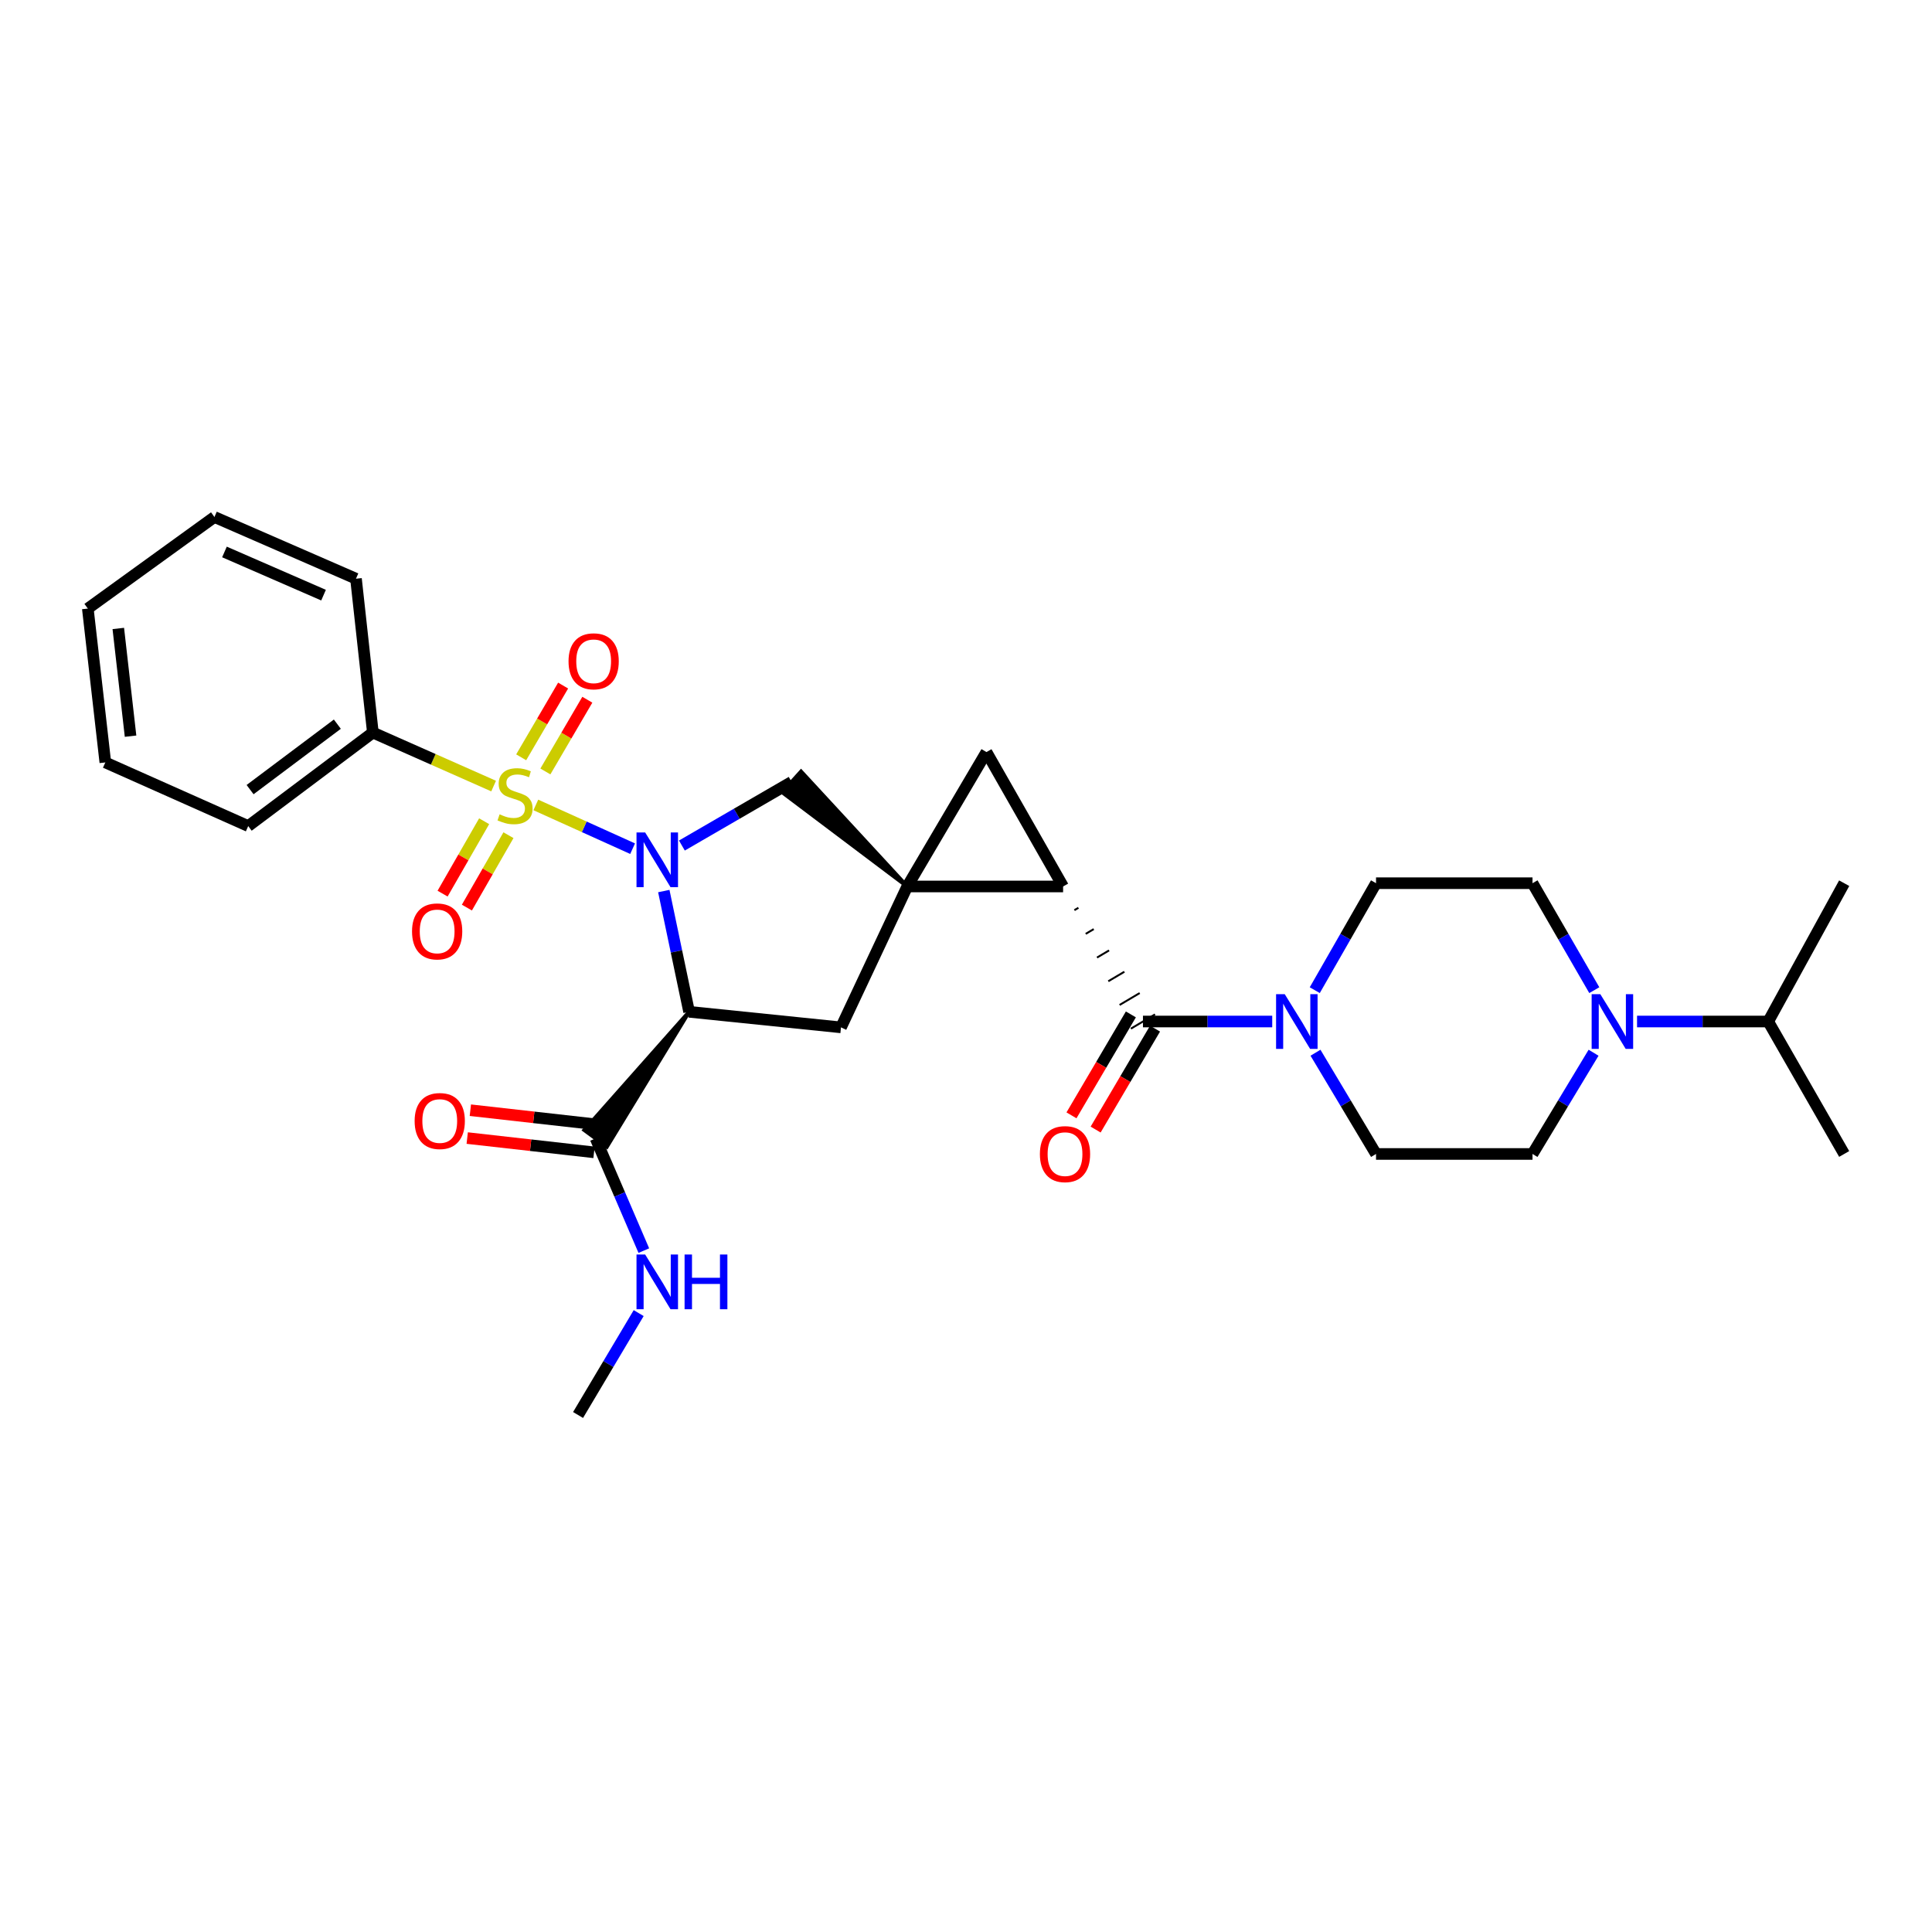 <?xml version='1.0' encoding='iso-8859-1'?>
<svg version='1.1' baseProfile='full'
              xmlns='http://www.w3.org/2000/svg'
                      xmlns:rdkit='http://www.rdkit.org/xml'
                      xmlns:xlink='http://www.w3.org/1999/xlink'
                  xml:space='preserve'
width='1000px' height='1000px' viewBox='0 0 1000 1000'>
<!-- END OF HEADER -->
<rect style='opacity:1.0;fill:#FFFFFF;stroke:none' width='1000' height='1000' x='0' y='0'> </rect>
<path class='bond-0' d='M 327.438,439.276 L 302.39,427.956' style='fill:none;fill-rule:evenodd;stroke:#0000FF;stroke-width:6px;stroke-linecap:butt;stroke-linejoin:miter;stroke-opacity:1' />
<path class='bond-0' d='M 302.39,427.956 L 277.341,416.637' style='fill:none;fill-rule:evenodd;stroke:#CCCC00;stroke-width:6px;stroke-linecap:butt;stroke-linejoin:miter;stroke-opacity:1' />
<path class='bond-2' d='M 343.584,461.211 L 350.13,492.461' style='fill:none;fill-rule:evenodd;stroke:#0000FF;stroke-width:6px;stroke-linecap:butt;stroke-linejoin:miter;stroke-opacity:1' />
<path class='bond-2' d='M 350.13,492.461 L 356.676,523.71' style='fill:none;fill-rule:evenodd;stroke:#000000;stroke-width:6px;stroke-linecap:butt;stroke-linejoin:miter;stroke-opacity:1' />
<path class='bond-6' d='M 352.947,437.65 L 381.351,421.183' style='fill:none;fill-rule:evenodd;stroke:#0000FF;stroke-width:6px;stroke-linecap:butt;stroke-linejoin:miter;stroke-opacity:1' />
<path class='bond-6' d='M 381.351,421.183 L 409.755,404.717' style='fill:none;fill-rule:evenodd;stroke:#000000;stroke-width:6px;stroke-linecap:butt;stroke-linejoin:miter;stroke-opacity:1' />
<path class='bond-11' d='M 250.594,425.071 L 239.836,443.807' style='fill:none;fill-rule:evenodd;stroke:#CCCC00;stroke-width:6px;stroke-linecap:butt;stroke-linejoin:miter;stroke-opacity:1' />
<path class='bond-11' d='M 239.836,443.807 L 229.079,462.544' style='fill:none;fill-rule:evenodd;stroke:#FF0000;stroke-width:6px;stroke-linecap:butt;stroke-linejoin:miter;stroke-opacity:1' />
<path class='bond-11' d='M 263.179,432.296 L 252.421,451.033' style='fill:none;fill-rule:evenodd;stroke:#CCCC00;stroke-width:6px;stroke-linecap:butt;stroke-linejoin:miter;stroke-opacity:1' />
<path class='bond-11' d='M 252.421,451.033 L 241.663,469.769' style='fill:none;fill-rule:evenodd;stroke:#FF0000;stroke-width:6px;stroke-linecap:butt;stroke-linejoin:miter;stroke-opacity:1' />
<path class='bond-12' d='M 282.29,399.306 L 293.145,380.74' style='fill:none;fill-rule:evenodd;stroke:#CCCC00;stroke-width:6px;stroke-linecap:butt;stroke-linejoin:miter;stroke-opacity:1' />
<path class='bond-12' d='M 293.145,380.74 L 304.001,362.175' style='fill:none;fill-rule:evenodd;stroke:#FF0000;stroke-width:6px;stroke-linecap:butt;stroke-linejoin:miter;stroke-opacity:1' />
<path class='bond-12' d='M 269.763,391.982 L 280.618,373.416' style='fill:none;fill-rule:evenodd;stroke:#CCCC00;stroke-width:6px;stroke-linecap:butt;stroke-linejoin:miter;stroke-opacity:1' />
<path class='bond-12' d='M 280.618,373.416 L 291.474,354.85' style='fill:none;fill-rule:evenodd;stroke:#FF0000;stroke-width:6px;stroke-linecap:butt;stroke-linejoin:miter;stroke-opacity:1' />
<path class='bond-13' d='M 255.5,406.865 L 224.247,393.021' style='fill:none;fill-rule:evenodd;stroke:#CCCC00;stroke-width:6px;stroke-linecap:butt;stroke-linejoin:miter;stroke-opacity:1' />
<path class='bond-13' d='M 224.247,393.021 L 192.995,379.176' style='fill:none;fill-rule:evenodd;stroke:#000000;stroke-width:6px;stroke-linecap:butt;stroke-linejoin:miter;stroke-opacity:1' />
<path class='bond-1' d='M 469.591,458.836 L 414.622,399.335 L 404.888,410.098 Z' style='fill:#000000;fill-rule:evenodd;fill-opacity:1;stroke:#000000;stroke-width:2px;stroke-linecap:butt;stroke-linejoin:miter;stroke-opacity:1;' />
<path class='bond-3' d='M 469.591,458.836 L 550.258,458.836' style='fill:none;fill-rule:evenodd;stroke:#000000;stroke-width:6px;stroke-linecap:butt;stroke-linejoin:miter;stroke-opacity:1' />
<path class='bond-4' d='M 469.591,458.836 L 510.585,389.262' style='fill:none;fill-rule:evenodd;stroke:#000000;stroke-width:6px;stroke-linecap:butt;stroke-linejoin:miter;stroke-opacity:1' />
<path class='bond-30' d='M 469.591,458.836 L 435.295,531.764' style='fill:none;fill-rule:evenodd;stroke:#000000;stroke-width:6px;stroke-linecap:butt;stroke-linejoin:miter;stroke-opacity:1' />
<path class='bond-7' d='M 356.676,523.71 L 435.295,531.764' style='fill:none;fill-rule:evenodd;stroke:#000000;stroke-width:6px;stroke-linecap:butt;stroke-linejoin:miter;stroke-opacity:1' />
<path class='bond-9' d='M 356.676,523.71 L 302.444,584.926 L 314.117,593.548 Z' style='fill:#000000;fill-rule:evenodd;fill-opacity:1;stroke:#000000;stroke-width:2px;stroke-linecap:butt;stroke-linejoin:miter;stroke-opacity:1;' />
<path class='bond-5' d='M 556.106,471.101 L 558.188,469.87' style='fill:none;fill-rule:evenodd;stroke:#000000;stroke-width:1.0px;stroke-linecap:butt;stroke-linejoin:miter;stroke-opacity:1' />
<path class='bond-5' d='M 561.954,483.366 L 566.117,480.904' style='fill:none;fill-rule:evenodd;stroke:#000000;stroke-width:1.0px;stroke-linecap:butt;stroke-linejoin:miter;stroke-opacity:1' />
<path class='bond-5' d='M 567.802,495.631 L 574.047,491.938' style='fill:none;fill-rule:evenodd;stroke:#000000;stroke-width:1.0px;stroke-linecap:butt;stroke-linejoin:miter;stroke-opacity:1' />
<path class='bond-5' d='M 573.65,507.896 L 581.977,502.972' style='fill:none;fill-rule:evenodd;stroke:#000000;stroke-width:1.0px;stroke-linecap:butt;stroke-linejoin:miter;stroke-opacity:1' />
<path class='bond-5' d='M 579.498,520.161 L 589.907,514.005' style='fill:none;fill-rule:evenodd;stroke:#000000;stroke-width:1.0px;stroke-linecap:butt;stroke-linejoin:miter;stroke-opacity:1' />
<path class='bond-5' d='M 585.346,532.426 L 597.837,525.039' style='fill:none;fill-rule:evenodd;stroke:#000000;stroke-width:1.0px;stroke-linecap:butt;stroke-linejoin:miter;stroke-opacity:1' />
<path class='bond-31' d='M 550.258,458.836 L 510.585,389.262' style='fill:none;fill-rule:evenodd;stroke:#000000;stroke-width:6px;stroke-linecap:butt;stroke-linejoin:miter;stroke-opacity:1' />
<path class='bond-8' d='M 591.591,528.733 L 625.047,528.733' style='fill:none;fill-rule:evenodd;stroke:#000000;stroke-width:6px;stroke-linecap:butt;stroke-linejoin:miter;stroke-opacity:1' />
<path class='bond-8' d='M 625.047,528.733 L 658.503,528.733' style='fill:none;fill-rule:evenodd;stroke:#0000FF;stroke-width:6px;stroke-linecap:butt;stroke-linejoin:miter;stroke-opacity:1' />
<path class='bond-14' d='M 585.338,525.053 L 569.965,551.178' style='fill:none;fill-rule:evenodd;stroke:#000000;stroke-width:6px;stroke-linecap:butt;stroke-linejoin:miter;stroke-opacity:1' />
<path class='bond-14' d='M 569.965,551.178 L 554.593,577.303' style='fill:none;fill-rule:evenodd;stroke:#FF0000;stroke-width:6px;stroke-linecap:butt;stroke-linejoin:miter;stroke-opacity:1' />
<path class='bond-14' d='M 597.845,532.412 L 582.472,558.537' style='fill:none;fill-rule:evenodd;stroke:#000000;stroke-width:6px;stroke-linecap:butt;stroke-linejoin:miter;stroke-opacity:1' />
<path class='bond-14' d='M 582.472,558.537 L 567.099,584.662' style='fill:none;fill-rule:evenodd;stroke:#FF0000;stroke-width:6px;stroke-linecap:butt;stroke-linejoin:miter;stroke-opacity:1' />
<path class='bond-15' d='M 680.524,512.51 L 696.377,484.827' style='fill:none;fill-rule:evenodd;stroke:#0000FF;stroke-width:6px;stroke-linecap:butt;stroke-linejoin:miter;stroke-opacity:1' />
<path class='bond-15' d='M 696.377,484.827 L 712.229,457.143' style='fill:none;fill-rule:evenodd;stroke:#000000;stroke-width:6px;stroke-linecap:butt;stroke-linejoin:miter;stroke-opacity:1' />
<path class='bond-16' d='M 680.896,544.89 L 696.562,571.09' style='fill:none;fill-rule:evenodd;stroke:#0000FF;stroke-width:6px;stroke-linecap:butt;stroke-linejoin:miter;stroke-opacity:1' />
<path class='bond-16' d='M 696.562,571.09 L 712.229,597.291' style='fill:none;fill-rule:evenodd;stroke:#000000;stroke-width:6px;stroke-linecap:butt;stroke-linejoin:miter;stroke-opacity:1' />
<path class='bond-19' d='M 309.092,582.027 L 276.273,578.334' style='fill:none;fill-rule:evenodd;stroke:#000000;stroke-width:6px;stroke-linecap:butt;stroke-linejoin:miter;stroke-opacity:1' />
<path class='bond-19' d='M 276.273,578.334 L 243.454,574.64' style='fill:none;fill-rule:evenodd;stroke:#FF0000;stroke-width:6px;stroke-linecap:butt;stroke-linejoin:miter;stroke-opacity:1' />
<path class='bond-19' d='M 307.469,596.447 L 274.65,592.754' style='fill:none;fill-rule:evenodd;stroke:#000000;stroke-width:6px;stroke-linecap:butt;stroke-linejoin:miter;stroke-opacity:1' />
<path class='bond-19' d='M 274.65,592.754 L 241.831,589.061' style='fill:none;fill-rule:evenodd;stroke:#FF0000;stroke-width:6px;stroke-linecap:butt;stroke-linejoin:miter;stroke-opacity:1' />
<path class='bond-20' d='M 308.28,589.237 L 320.761,618.276' style='fill:none;fill-rule:evenodd;stroke:#000000;stroke-width:6px;stroke-linecap:butt;stroke-linejoin:miter;stroke-opacity:1' />
<path class='bond-20' d='M 320.761,618.276 L 333.243,647.314' style='fill:none;fill-rule:evenodd;stroke:#0000FF;stroke-width:6px;stroke-linecap:butt;stroke-linejoin:miter;stroke-opacity:1' />
<path class='bond-10' d='M 824.829,544.894 L 809.028,571.093' style='fill:none;fill-rule:evenodd;stroke:#0000FF;stroke-width:6px;stroke-linecap:butt;stroke-linejoin:miter;stroke-opacity:1' />
<path class='bond-10' d='M 809.028,571.093 L 793.227,597.291' style='fill:none;fill-rule:evenodd;stroke:#000000;stroke-width:6px;stroke-linecap:butt;stroke-linejoin:miter;stroke-opacity:1' />
<path class='bond-21' d='M 847.333,528.733 L 881.28,528.733' style='fill:none;fill-rule:evenodd;stroke:#0000FF;stroke-width:6px;stroke-linecap:butt;stroke-linejoin:miter;stroke-opacity:1' />
<path class='bond-21' d='M 881.28,528.733 L 915.228,528.733' style='fill:none;fill-rule:evenodd;stroke:#000000;stroke-width:6px;stroke-linecap:butt;stroke-linejoin:miter;stroke-opacity:1' />
<path class='bond-33' d='M 825.204,512.506 L 809.216,484.824' style='fill:none;fill-rule:evenodd;stroke:#0000FF;stroke-width:6px;stroke-linecap:butt;stroke-linejoin:miter;stroke-opacity:1' />
<path class='bond-33' d='M 809.216,484.824 L 793.227,457.143' style='fill:none;fill-rule:evenodd;stroke:#000000;stroke-width:6px;stroke-linecap:butt;stroke-linejoin:miter;stroke-opacity:1' />
<path class='bond-22' d='M 192.995,379.176 L 128.476,427.572' style='fill:none;fill-rule:evenodd;stroke:#000000;stroke-width:6px;stroke-linecap:butt;stroke-linejoin:miter;stroke-opacity:1' />
<path class='bond-22' d='M 174.61,374.827 L 129.446,408.704' style='fill:none;fill-rule:evenodd;stroke:#000000;stroke-width:6px;stroke-linecap:butt;stroke-linejoin:miter;stroke-opacity:1' />
<path class='bond-23' d='M 192.995,379.176 L 184.256,299.533' style='fill:none;fill-rule:evenodd;stroke:#000000;stroke-width:6px;stroke-linecap:butt;stroke-linejoin:miter;stroke-opacity:1' />
<path class='bond-17' d='M 712.229,457.143 L 793.227,457.143' style='fill:none;fill-rule:evenodd;stroke:#000000;stroke-width:6px;stroke-linecap:butt;stroke-linejoin:miter;stroke-opacity:1' />
<path class='bond-18' d='M 712.229,597.291 L 793.227,597.291' style='fill:none;fill-rule:evenodd;stroke:#000000;stroke-width:6px;stroke-linecap:butt;stroke-linejoin:miter;stroke-opacity:1' />
<path class='bond-24' d='M 330.58,679.66 L 314.891,706.03' style='fill:none;fill-rule:evenodd;stroke:#0000FF;stroke-width:6px;stroke-linecap:butt;stroke-linejoin:miter;stroke-opacity:1' />
<path class='bond-24' d='M 314.891,706.03 L 299.203,732.4' style='fill:none;fill-rule:evenodd;stroke:#000000;stroke-width:6px;stroke-linecap:butt;stroke-linejoin:miter;stroke-opacity:1' />
<path class='bond-25' d='M 915.228,528.733 L 954.545,457.143' style='fill:none;fill-rule:evenodd;stroke:#000000;stroke-width:6px;stroke-linecap:butt;stroke-linejoin:miter;stroke-opacity:1' />
<path class='bond-26' d='M 915.228,528.733 L 954.545,597.291' style='fill:none;fill-rule:evenodd;stroke:#000000;stroke-width:6px;stroke-linecap:butt;stroke-linejoin:miter;stroke-opacity:1' />
<path class='bond-28' d='M 128.476,427.572 L 54.516,394.631' style='fill:none;fill-rule:evenodd;stroke:#000000;stroke-width:6px;stroke-linecap:butt;stroke-linejoin:miter;stroke-opacity:1' />
<path class='bond-27' d='M 184.256,299.533 L 110.99,267.6' style='fill:none;fill-rule:evenodd;stroke:#000000;stroke-width:6px;stroke-linecap:butt;stroke-linejoin:miter;stroke-opacity:1' />
<path class='bond-27' d='M 167.468,308.046 L 116.182,285.693' style='fill:none;fill-rule:evenodd;stroke:#000000;stroke-width:6px;stroke-linecap:butt;stroke-linejoin:miter;stroke-opacity:1' />
<path class='bond-29' d='M 110.99,267.6 L 45.455,314.988' style='fill:none;fill-rule:evenodd;stroke:#000000;stroke-width:6px;stroke-linecap:butt;stroke-linejoin:miter;stroke-opacity:1' />
<path class='bond-32' d='M 54.516,394.631 L 45.455,314.988' style='fill:none;fill-rule:evenodd;stroke:#000000;stroke-width:6px;stroke-linecap:butt;stroke-linejoin:miter;stroke-opacity:1' />
<path class='bond-32' d='M 67.575,381.044 L 61.232,325.294' style='fill:none;fill-rule:evenodd;stroke:#000000;stroke-width:6px;stroke-linecap:butt;stroke-linejoin:miter;stroke-opacity:1' />
<path  class='atom-0' d='M 333.937 430.882
L 343.217 445.882
Q 344.137 447.362, 345.617 450.042
Q 347.097 452.722, 347.177 452.882
L 347.177 430.882
L 350.937 430.882
L 350.937 459.202
L 347.057 459.202
L 337.097 442.802
Q 335.937 440.882, 334.697 438.682
Q 333.497 436.482, 333.137 435.802
L 333.137 459.202
L 329.457 459.202
L 329.457 430.882
L 333.937 430.882
' fill='#0000FF'/>
<path  class='atom-1' d='M 258.592 421.499
Q 258.912 421.619, 260.232 422.179
Q 261.552 422.739, 262.992 423.099
Q 264.472 423.419, 265.912 423.419
Q 268.592 423.419, 270.152 422.139
Q 271.712 420.819, 271.712 418.539
Q 271.712 416.979, 270.912 416.019
Q 270.152 415.059, 268.952 414.539
Q 267.752 414.019, 265.752 413.419
Q 263.232 412.659, 261.712 411.939
Q 260.232 411.219, 259.152 409.699
Q 258.112 408.179, 258.112 405.619
Q 258.112 402.059, 260.512 399.859
Q 262.952 397.659, 267.752 397.659
Q 271.032 397.659, 274.752 399.219
L 273.832 402.299
Q 270.432 400.899, 267.872 400.899
Q 265.112 400.899, 263.592 402.059
Q 262.072 403.179, 262.112 405.139
Q 262.112 406.659, 262.872 407.579
Q 263.672 408.499, 264.792 409.019
Q 265.952 409.539, 267.872 410.139
Q 270.432 410.939, 271.952 411.739
Q 273.472 412.539, 274.552 414.179
Q 275.672 415.779, 275.672 418.539
Q 275.672 422.459, 273.032 424.579
Q 270.432 426.659, 266.072 426.659
Q 263.552 426.659, 261.632 426.099
Q 259.752 425.579, 257.512 424.659
L 258.592 421.499
' fill='#CCCC00'/>
<path  class='atom-9' d='M 664.975 514.573
L 674.255 529.573
Q 675.175 531.053, 676.655 533.733
Q 678.135 536.413, 678.215 536.573
L 678.215 514.573
L 681.975 514.573
L 681.975 542.893
L 678.095 542.893
L 668.135 526.493
Q 666.975 524.573, 665.735 522.373
Q 664.535 520.173, 664.175 519.493
L 664.175 542.893
L 660.495 542.893
L 660.495 514.573
L 664.975 514.573
' fill='#0000FF'/>
<path  class='atom-11' d='M 828.316 514.573
L 837.596 529.573
Q 838.516 531.053, 839.996 533.733
Q 841.476 536.413, 841.556 536.573
L 841.556 514.573
L 845.316 514.573
L 845.316 542.893
L 841.436 542.893
L 831.476 526.493
Q 830.316 524.573, 829.076 522.373
Q 827.876 520.173, 827.516 519.493
L 827.516 542.893
L 823.836 542.893
L 823.836 514.573
L 828.316 514.573
' fill='#0000FF'/>
<path  class='atom-12' d='M 213.267 482.094
Q 213.267 475.294, 216.627 471.494
Q 219.987 467.694, 226.267 467.694
Q 232.547 467.694, 235.907 471.494
Q 239.267 475.294, 239.267 482.094
Q 239.267 488.974, 235.867 492.894
Q 232.467 496.774, 226.267 496.774
Q 220.027 496.774, 216.627 492.894
Q 213.267 489.014, 213.267 482.094
M 226.267 493.574
Q 230.587 493.574, 232.907 490.694
Q 235.267 487.774, 235.267 482.094
Q 235.267 476.534, 232.907 473.734
Q 230.587 470.894, 226.267 470.894
Q 221.947 470.894, 219.587 473.694
Q 217.267 476.494, 217.267 482.094
Q 217.267 487.814, 219.587 490.694
Q 221.947 493.574, 226.267 493.574
' fill='#FF0000'/>
<path  class='atom-13' d='M 294.272 342.285
Q 294.272 335.485, 297.632 331.685
Q 300.992 327.885, 307.272 327.885
Q 313.552 327.885, 316.912 331.685
Q 320.272 335.485, 320.272 342.285
Q 320.272 349.165, 316.872 353.085
Q 313.472 356.965, 307.272 356.965
Q 301.032 356.965, 297.632 353.085
Q 294.272 349.205, 294.272 342.285
M 307.272 353.765
Q 311.592 353.765, 313.912 350.885
Q 316.272 347.965, 316.272 342.285
Q 316.272 336.725, 313.912 333.925
Q 311.592 331.085, 307.272 331.085
Q 302.952 331.085, 300.592 333.885
Q 298.272 336.685, 298.272 342.285
Q 298.272 348.005, 300.592 350.885
Q 302.952 353.765, 307.272 353.765
' fill='#FF0000'/>
<path  class='atom-15' d='M 538.249 597.371
Q 538.249 590.571, 541.609 586.771
Q 544.969 582.971, 551.249 582.971
Q 557.529 582.971, 560.889 586.771
Q 564.249 590.571, 564.249 597.371
Q 564.249 604.251, 560.849 608.171
Q 557.449 612.051, 551.249 612.051
Q 545.009 612.051, 541.609 608.171
Q 538.249 604.291, 538.249 597.371
M 551.249 608.851
Q 555.569 608.851, 557.889 605.971
Q 560.249 603.051, 560.249 597.371
Q 560.249 591.811, 557.889 589.011
Q 555.569 586.171, 551.249 586.171
Q 546.929 586.171, 544.569 588.971
Q 542.249 591.771, 542.249 597.371
Q 542.249 603.091, 544.569 605.971
Q 546.929 608.851, 551.249 608.851
' fill='#FF0000'/>
<path  class='atom-20' d='M 214.613 580.239
Q 214.613 573.439, 217.973 569.639
Q 221.333 565.839, 227.613 565.839
Q 233.893 565.839, 237.253 569.639
Q 240.613 573.439, 240.613 580.239
Q 240.613 587.119, 237.213 591.039
Q 233.813 594.919, 227.613 594.919
Q 221.373 594.919, 217.973 591.039
Q 214.613 587.159, 214.613 580.239
M 227.613 591.719
Q 231.933 591.719, 234.253 588.839
Q 236.613 585.919, 236.613 580.239
Q 236.613 574.679, 234.253 571.879
Q 231.933 569.039, 227.613 569.039
Q 223.293 569.039, 220.933 571.839
Q 218.613 574.639, 218.613 580.239
Q 218.613 585.959, 220.933 588.839
Q 223.293 591.719, 227.613 591.719
' fill='#FF0000'/>
<path  class='atom-21' d='M 333.937 649.335
L 343.217 664.335
Q 344.137 665.815, 345.617 668.495
Q 347.097 671.175, 347.177 671.335
L 347.177 649.335
L 350.937 649.335
L 350.937 677.655
L 347.057 677.655
L 337.097 661.255
Q 335.937 659.335, 334.697 657.135
Q 333.497 654.935, 333.137 654.255
L 333.137 677.655
L 329.457 677.655
L 329.457 649.335
L 333.937 649.335
' fill='#0000FF'/>
<path  class='atom-21' d='M 354.337 649.335
L 358.177 649.335
L 358.177 661.375
L 372.657 661.375
L 372.657 649.335
L 376.497 649.335
L 376.497 677.655
L 372.657 677.655
L 372.657 664.575
L 358.177 664.575
L 358.177 677.655
L 354.337 677.655
L 354.337 649.335
' fill='#0000FF'/>
</svg>
